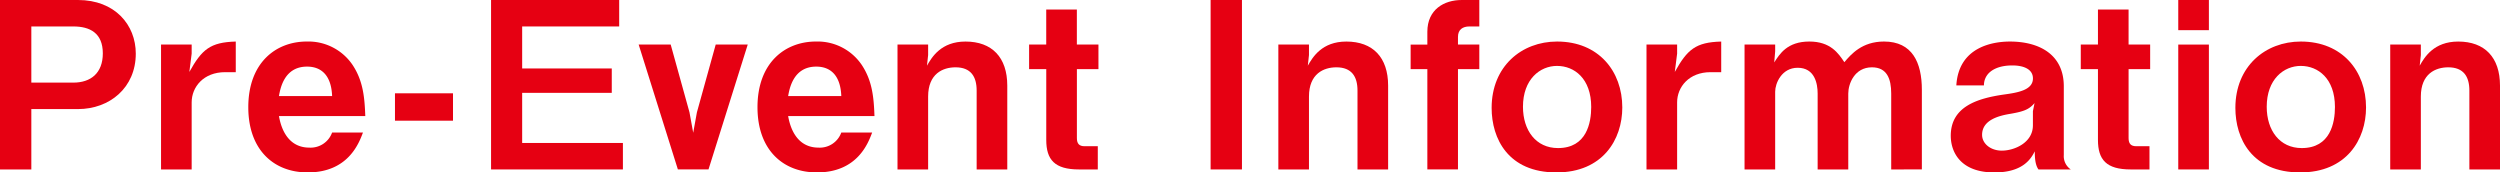 <svg xmlns="http://www.w3.org/2000/svg" width="595.941" height="41.107" viewBox="0 0 595.941 41.107">
<title>Pre-Event Information</title>
<defs><style>.a{fill:#e60012;}</style></defs>
<g transform="translate(-160.445 -1172.264)"><path class="a" d="M179.037,1198.267H167.914v14.388h-7.469v-40.391h18.592c8.8,0,13.776,5.921,13.776,12.781C192.813,1193.179,186.562,1198.267,179.037,1198.267Zm-1.108-19.7H167.914v13.391H177.93c4.149,0,7.026-2.268,7.026-6.971C184.955,1180.122,181.859,1178.57,177.93,1178.57Z" transform="translate(0 0)"/><path class="a" d="M188.261,1182.8c-5.147,0-7.968,3.544-7.968,7.194v15.991h-7.3V1176.22h7.3v2.158l-.551,4.369c2.983-5.367,4.976-7.081,11.065-7.246v7.3Z" transform="translate(25.84 6.668)"/><path class="a" d="M187.092,1193.261c.278,1.493,1.383,7.524,7.249,7.524a5.443,5.443,0,0,0,5.425-3.6h7.356c-.942,2.488-3.485,9.514-13.17,9.514-8.075,0-14.165-5.364-14.165-15.545,0-10.624,6.588-15.658,13.944-15.658a12.7,12.7,0,0,1,10.955,5.643c2.546,3.874,2.824,7.91,2.99,12.118Zm6.7-11.787c-5.425,0-6.365,5.147-6.7,7.029h12.674C199.6,1183.855,197.441,1181.474,193.79,1181.474Z" transform="translate(39.846 6.668)"/><path class="a" d="M191.214,1186.06v-6.527h13.831v6.527Z" transform="translate(63.383 14.974)"/><path class="a" d="M198.7,1212.655v-40.391h30.541v6.306H206.114v10.015h21.358v5.811H206.114v11.949h24.014v6.31Z" transform="translate(78.803 0)"/><path class="a" d="M226.849,1205.5h-7.3l-9.348-29.767h7.635l4.48,16.154.887,4.872.884-4.872,4.48-16.154H236.2Z" transform="translate(102.487 7.152)"/><path class="a" d="M226.759,1193.261c.278,1.493,1.383,7.524,7.249,7.524a5.443,5.443,0,0,0,5.425-3.6h7.356c-.942,2.488-3.485,9.514-13.17,9.514-8.075,0-14.165-5.364-14.165-15.545,0-10.624,6.588-15.658,13.944-15.658a12.7,12.7,0,0,1,10.955,5.643c2.546,3.874,2.824,7.91,2.99,12.118Zm6.7-11.787c-5.422,0-6.362,5.147-6.7,7.029h12.674C239.265,1183.855,237.108,1181.474,233.454,1181.474Z" transform="translate(121.558 6.668)"/><path class="a" d="M249.23,1205.987v-18.812c0-3.32-1.386-5.532-5.037-5.532-2.99,0-6.53,1.493-6.53,6.97v17.374h-7.3V1176.22h7.3v2.491l-.275,2.543c1.16-2.047,3.375-5.753,9.183-5.753,6.31,0,9.96,3.761,9.96,10.511v19.975Z" transform="translate(144.026 6.668)"/><path class="a" d="M252.008,1187.225v16.435c0,1.328.557,1.934,1.827,1.934h3.155v5.535h-4.483c-5.808,0-7.8-2.325-7.8-7.029v-16.875h-4.091v-5.863H244.7v-8.356h7.3v8.356h5.147v5.863Z" transform="translate(165.142 1.526)"/><path class="a" d="M254.754,1212.655v-40.391h7.472v40.391Z" transform="translate(194.272 0)"/><path class="a" d="M278.9,1205.987v-18.812c0-3.32-1.386-5.532-5.037-5.532-2.99,0-6.53,1.493-6.53,6.97v17.374h-7.3V1176.22h7.3v2.491l-.275,2.543c1.16-2.047,3.375-5.753,9.183-5.753,6.31,0,9.96,3.761,9.96,10.511v19.975Z" transform="translate(205.14 6.668)"/><path class="a" d="M281.623,1188.751v23.9h-7.3v-23.9h-3.984v-5.863h3.984v-3.045c0-5.312,3.984-7.579,8.188-7.579h4.2v6.306h-2.381c-1.545,0-2.708.719-2.708,2.491v1.826h5.089v5.863Z" transform="translate(226.368 0)"/><path class="a" d="M292.083,1206.7c-11.509,0-15.437-8.076-15.437-15.379,0-9.905,7.139-15.823,15.6-15.823,9.908,0,15.548,7.081,15.548,15.713C307.793,1198.849,303.148,1206.7,292.083,1206.7Zm.162-25.394c-4.094,0-8.13,3.21-8.13,9.74,0,5.642,3.1,9.847,8.354,9.847,6.86,0,7.913-6.086,7.913-9.792C300.382,1184.3,296.343,1181.309,292.246,1181.309Z" transform="translate(239.369 6.668)"/><path class="a" d="M303.978,1182.8c-5.144,0-7.965,3.544-7.965,7.194v15.991h-7.3V1176.22h7.3v2.158l-.554,4.369c2.986-5.367,4.979-7.081,11.065-7.246v7.3Z" transform="translate(264.218 6.668)"/><path class="a" d="M331.315,1205.987v-18.093c0-3.485-1-6.251-4.593-6.251-4.149,0-5.643,3.926-5.643,6.251v18.093h-7.3v-18.093c0-2.326-.664-6.142-4.758-6.142-3.819,0-5.367,3.706-5.367,5.7v18.537h-7.3V1176.22h7.3v1.6l-.223,2.656c1.273-1.992,3.1-4.979,8.357-4.979,5.034,0,6.919,2.763,8.354,4.924,1.606-1.882,4.2-4.924,9.461-4.924,6.75,0,9.018,5.034,9.018,11.505v18.981Z" transform="translate(279.95 6.668)"/><path class="a" d="M333.327,1205.987c-.826-1.107-.884-3.045-.884-4.318-.829,1.6-2.656,5.034-9.627,5.034-8.188,0-10.4-4.979-10.4-8.739,0-6.861,6.144-8.911,12.785-9.85,3.207-.441,6.805-1.053,6.805-3.816,0-2.381-2.546-3.1-4.816-3.1-.661,0-3.816-.055-5.7,1.827a4.088,4.088,0,0,0-1.163,2.931h-6.582c.554-9.241,8.8-10.456,12.781-10.456,6.86,0,12.836,2.987,12.836,10.676v16.377a3.826,3.826,0,0,0,1.659,3.433Zm-6.582-13.28c-2.766.444-6.86,1.438-6.86,5.034,0,2.105,2.047,3.764,4.7,3.764,2.987,0,7.414-1.882,7.414-6.031V1192.1l.389-1.937C331.118,1191.655,329.9,1192.153,326.745,1192.707Z" transform="translate(313.045 6.668)"/><path class="a" d="M333.939,1187.225v16.435c0,1.328.554,1.934,1.827,1.934h3.155v5.535h-4.483c-5.811,0-7.8-2.325-7.8-7.029v-16.875h-4.094v-5.863h4.094v-8.356h7.3v8.356h5.144v5.863Z" transform="translate(333.91 1.526)"/><path class="a" d="M330.136,1179.455v-7.191h7.3v7.191Zm0,33.2v-29.767h7.3v29.767Z" transform="translate(349.555 0)"/><path class="a" d="M350.023,1206.7c-11.509,0-15.437-8.076-15.437-15.379,0-9.905,7.139-15.823,15.6-15.823,9.905,0,15.548,7.081,15.548,15.713C365.735,1198.849,361.087,1206.7,350.023,1206.7Zm.165-25.394c-4.094,0-8.13,3.21-8.13,9.74,0,5.642,3.094,9.847,8.351,9.847,6.86,0,7.913-6.086,7.913-9.792C358.321,1184.3,354.285,1181.309,350.188,1181.309Z" transform="translate(358.72 6.668)"/><path class="a" d="M365.516,1205.987v-18.812c0-3.32-1.383-5.532-5.037-5.532-2.987,0-6.53,1.493-6.53,6.97v17.374h-7.3V1176.22h7.3v2.491l-.272,2.543c1.157-2.047,3.372-5.753,9.183-5.753,6.306,0,9.957,3.761,9.957,10.511v19.975Z" transform="translate(383.569 6.668)"/></g></svg>
